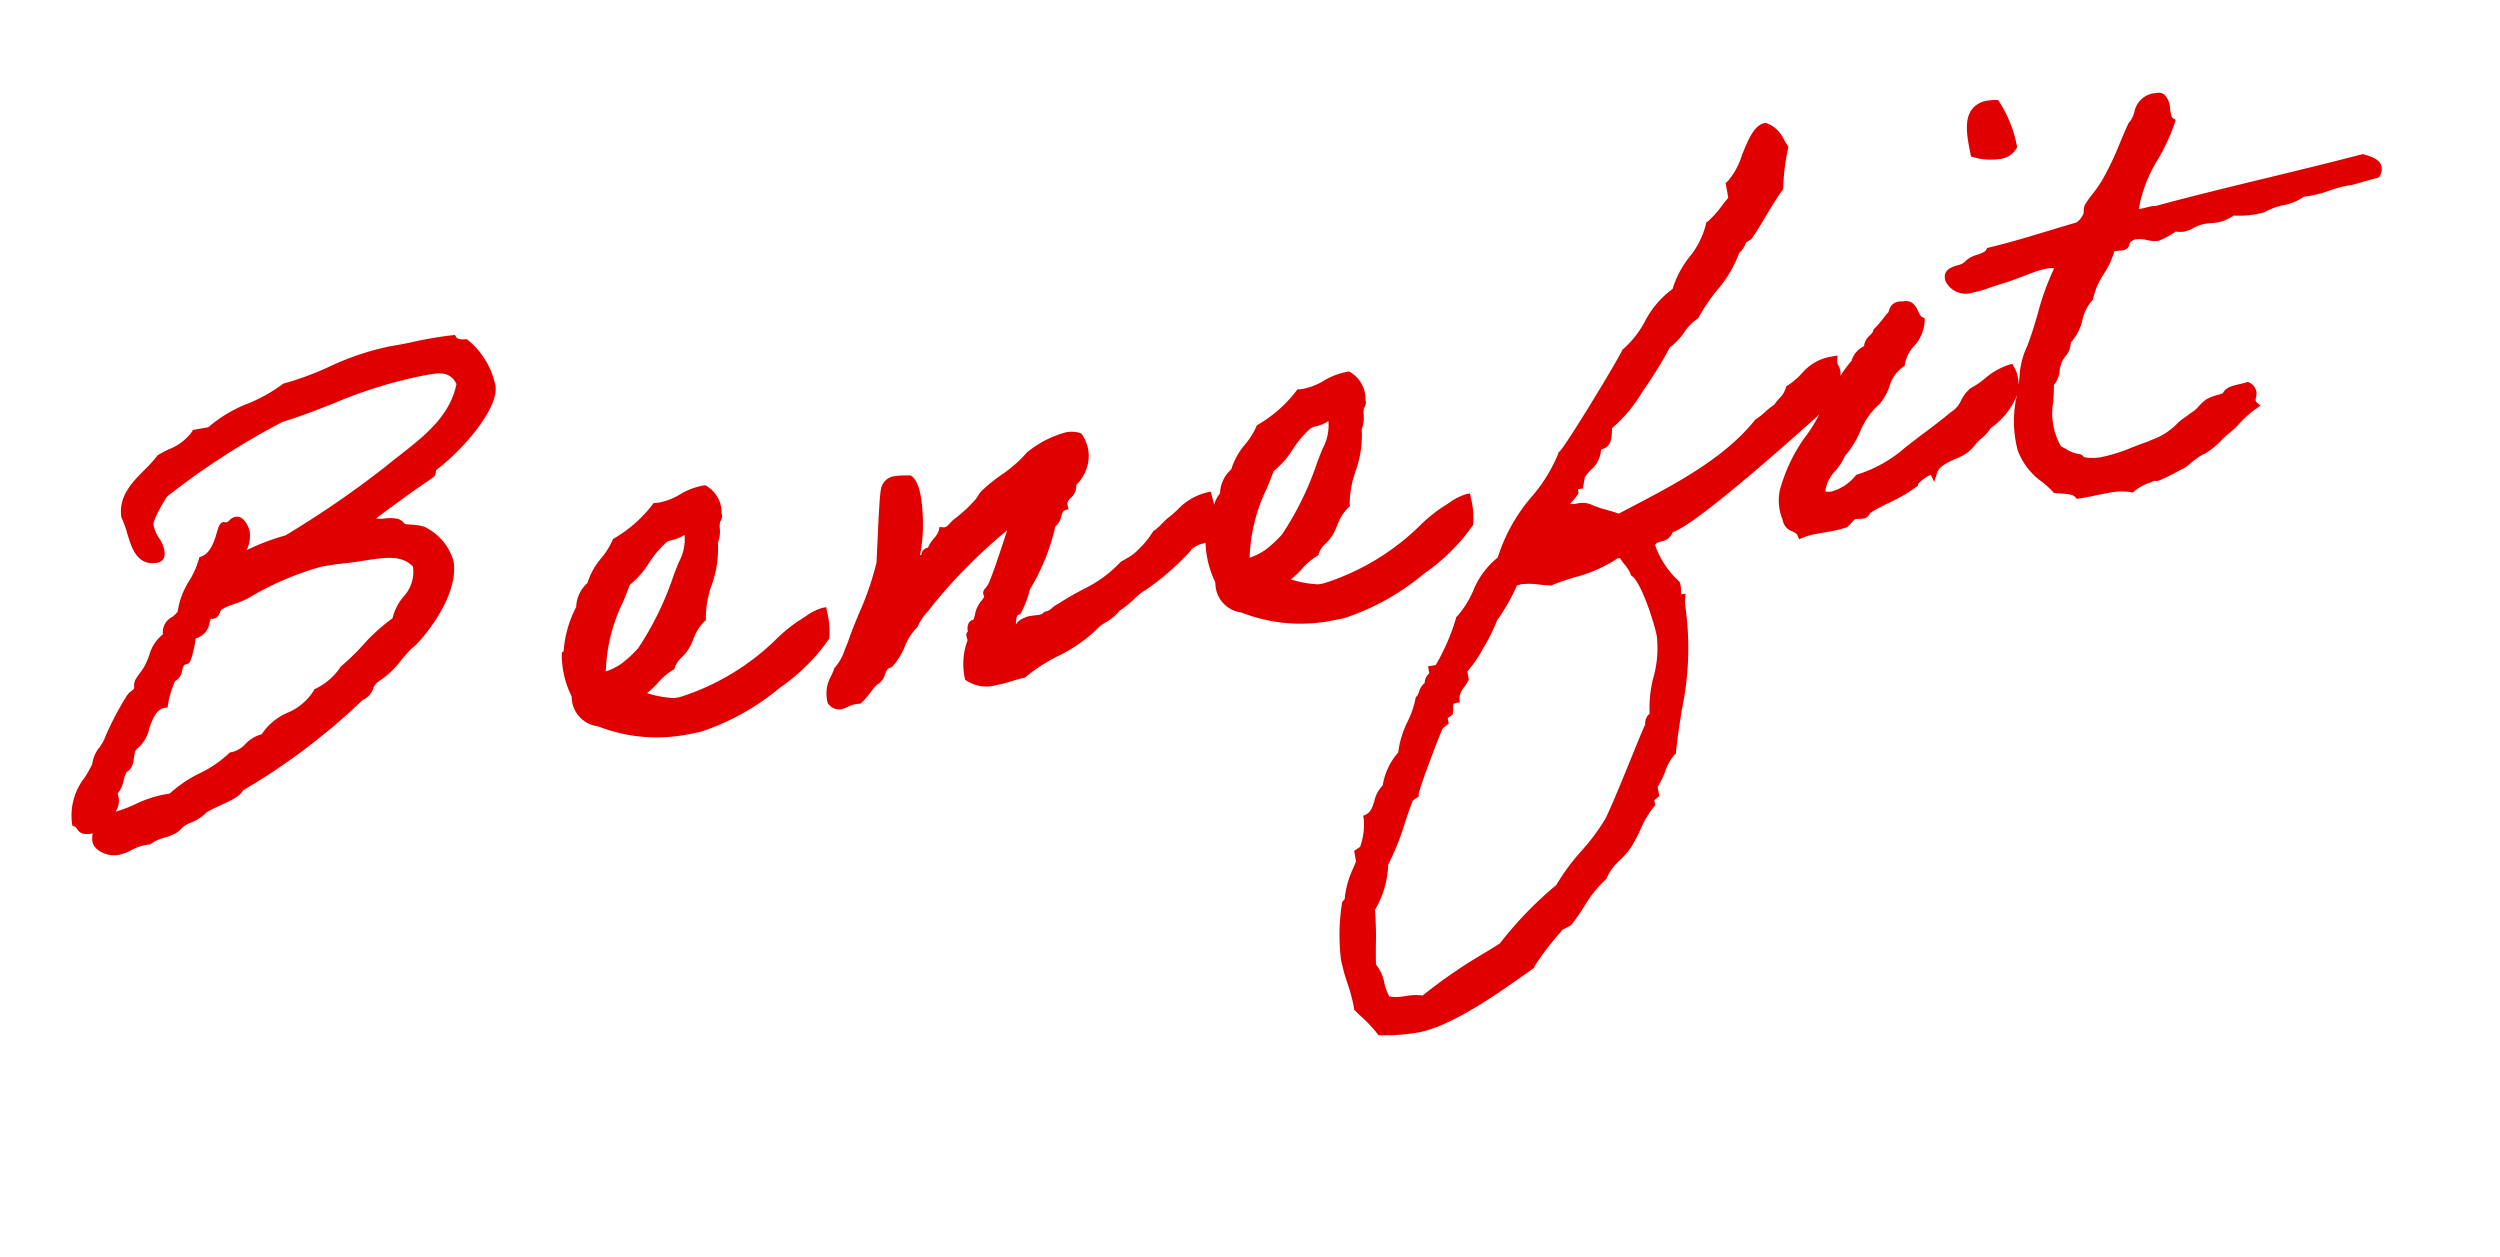 <svg xmlns="http://www.w3.org/2000/svg" width="160.176" height="80.514" viewBox="0 0 160.176 80.514">
  <g transform="translate(-304.426 -4378.139)">
    <path id="パス_41043" data-name="パス 41043" d="M3.52-.76a1.348,1.348,0,0,0,.68-.2,1.552,1.552,0,0,0-.44,1c0,.32.56.84,1.24.84C5.6.88,6.04.56,6.76.56h.32A11.966,11.966,0,0,1,8.8.16c.08,0,.48-.32.6-.36a4.8,4.8,0,0,0,1.52-.6c.96-.36,2.32-.52,2.48-.96a39.974,39.974,0,0,0,8.64-4.4c.64-.08.64-.76,1.16-.96a11.93,11.93,0,0,0,2.48-1.72c.56-.24,3.48-2.64,3.48-4.84a3.3,3.3,0,0,0-1.36-2.28,7.941,7.941,0,0,0-1.16-.36c-.08-.04-.24-.36-.36-.4-.64-.28-1.32,0-1.72-.56,1.4-.72,3.12-1.56,4.4-2.12.08-.04.12-.36.2-.4,2.08-1.04,4.6-3.24,4.6-4.48a4.831,4.831,0,0,0-1.16-3c-.36-.04-.64-.12-.76-.4-.6-.04-1.16-.04-1.68-.04-.6,0-1.16.04-1.68.04h-.76c-2.48,0-4.72,1-7,1.16-1.52.88-3.84.92-5.2,1.92h-.96c-.52.68-1.6.84-2.48,1.16-1.08,1-2.8,1.6-2.88,3.28.36,1.2,0,3.04,1.52,3.04.32,0,.32-.32.32-.52,0-.48-.4-.92-.4-1.64,0-.44.76-1.28,1.24-1.84a47.635,47.635,0,0,1,8.24-3.48c3.24-.4,5.88-1.36,9.48-1.36.88,0,1.92-.08,2.24,1.16-.92,2.48-3.44,3.44-5.56,4.64a63.578,63.578,0,0,1-7.12,3.24,14.491,14.491,0,0,0-3.44.76,2.615,2.615,0,0,0,.92-1.64c0-.16-.12-.84-.48-.84-.28,0-.32.24-.64.24a.435.435,0,0,1-.2-.04c-.24.04-.6,1.72-1.72,1.92-.52,1.16-1.56,1.76-1.92,3.08-.36.48-1.16.4-1.16,1.2v.12C9.68-11.84,9.48-11,9-10.4c-.24.32-.52.52-.76.8-.16.16-.08.36-.2.56-.12.16-.44.24-.56.4A18.779,18.779,0,0,0,5.72-6.36c-.36.64-1,.92-1.12,1.56C3.88-3.72,2.72-3.12,2.68-1.36,3.04-1.16,2.76-.76,3.52-.76ZM27.04-13.84c0,1.8-1.48,1.96-1.92,3.28-1.48.64-2.48,1.72-3.84,2.48a4.209,4.209,0,0,1-1.92,1.16c-.8,1.24-3.2,1.16-3.84,2.28-1.04,0-1.24.8-2.28.8C12.08-2.96,10.16-2.8,9-1.92H8.52c-1.4,0-2.24.56-3.68.56H4.6c.32-.32.8-.48.8-1.16a1.378,1.378,0,0,0-.04-.36c.52-.24.56-1,.96-1.36.6-.12.4-1.12.96-1.36.84-.32,1.04-2.28,2.28-2.28a6.37,6.37,0,0,1,.8-1.56c.6-.04.36-.96,1.08-.96a5.063,5.063,0,0,0,.64-1.52h.16c.76,0,.8-.8,1.16-1.16a.346.346,0,0,0,.24.12c.2,0,.28-.4.52-.48.44-.2,1.12-.2,1.76-.4A19.123,19.123,0,0,1,21-15.04c.4,0,.84,0,1.44.04C24.44-14.84,26.24-15.2,27.04-13.84ZM52.16-6.36a6.825,6.825,0,0,0-1.52.52A9.586,9.586,0,0,0,49.12-5a15.634,15.634,0,0,1-6.96,2.68h-.4a5.7,5.7,0,0,1-2.12-.92c.92-.32,1.4-1.04,2.32-1.36.24-.52.8-.68,1.16-1.12S43.88-7,44.44-7.28c.12-1.4,1.6-3.12,1.6-4.68.32-.36.24-1.04.4-1.32.08-.16.16-.08.16-.4a1.751,1.751,0,0,0-.56-1.72c-1.32-.04-1.88.68-3.28.56a8.71,8.71,0,0,1-2.88,1.76c-.56.92-1.64,1.4-2.08,2.48-.56.2-.76.8-.96,1.36-.48.2-1.12,2.12-1.24,2.52,0,.12-.16.2-.16.2A6.162,6.162,0,0,0,35.6-3.8c-.08.72.24,1.8,1.16,1.92A10.384,10.384,0,0,0,43.12-.4c3-.2,8.32-3.36,8.92-4.32A8.119,8.119,0,0,0,52.16-6.36Zm-7.84-6.72c.16,0,.16.24.2.36a3.6,3.6,0,0,1-.8,1.92C43-9.64,41.44-6.88,40.24-5.92a8.3,8.3,0,0,1-1.16.76,3.512,3.512,0,0,1-1.56.4c.04-2.04,1.84-4.32,2.56-5.64,1.08-.48,1.72-1.68,2.88-2.32C43.28-12.88,43.8-12.72,44.32-13.08Zm31.52,6.8c.04-.16.68-.4,1.04-.4.6-.04,1.04-.8.84-2.68A5.2,5.2,0,0,0,75.2-8.28c-.28.12-.84.6-1.16.72a5.755,5.755,0,0,1-1,.88,4.061,4.061,0,0,1-1.44.72C69.88-4.72,69.24-4.88,67.16-4c-.44.12-.44.32-.96.36-.32.28-.96,0-1.36.16-.44-.04-.84.92-1.16.4.4-.24.2-1.08.76-1.16a6.412,6.412,0,0,0,.8-1.36,12.688,12.688,0,0,0,2.32-3.76c.52-.12.4-.88.96-.96-.04-.76.84-.6.76-1.36a2.27,2.27,0,0,0,.96-2.88c-.96-.52-2.6.28-3.28.6a30.446,30.446,0,0,1-3.28,1.92c-.2.12-.4.44-.6.56a9.455,9.455,0,0,1-1.52.96c-.36.2-.52.52-.96.4-.2.48-.76.64-.96,1.16-.52-.16-.28.36-.64.36-.28-.08-.48.76-.6.2h.2c0-.2.28-.28,0-.4.48-.8,1.16-4.32.48-4.96-.96-.16-1.4-.24-1.68.44-.2.48-.92,3.84-1.08,4.52A49.278,49.278,0,0,1,53.6-4.04a5.475,5.475,0,0,1-1.16,1.52c-.32.6-.84.96-.76,1.92.52.72.76.08,1.76.2.44-.28.76-.68,1.16-.96.6-.12.52-.92,1.16-.96.84-.6,1.12-1.64,2-2.2a6.814,6.814,0,0,1,1.2-1.2c1.2-1.08,4.68-3.68,6.28-4.24-.48.88-1.72,3.24-2.12,3.8a1.9,1.9,0,0,1-.4.4c-.04.04.04.32,0,.36-.16.24-.44.4-.56.6a6.58,6.58,0,0,0-.4.76c-.08.16-.32.08-.36.2-.16.24,0,.4-.2.56-.08.04.04.32,0,.4A4.167,4.167,0,0,0,60.6-.6c.88.92,2.36.44,3.48.4,1.56-.96,3.4-1.08,4.88-2.12.72-.56,1.08-.4,1.76-1,1.08-.48,1.24-.8,1.92-1.04A16.554,16.554,0,0,0,75.84-6.28Zm18.2-.08a6.825,6.825,0,0,0-1.52.52A9.586,9.586,0,0,0,91-5a15.634,15.634,0,0,1-6.96,2.68h-.4a5.7,5.7,0,0,1-2.12-.92c.92-.32,1.4-1.04,2.32-1.36.24-.52.8-.68,1.16-1.12S85.76-7,86.32-7.28c.12-1.4,1.6-3.12,1.6-4.68.32-.36.24-1.04.4-1.32.08-.16.16-.08.16-.4a1.751,1.751,0,0,0-.56-1.72c-1.32-.04-1.88.68-3.28.56a8.71,8.71,0,0,1-2.88,1.76c-.56.92-1.64,1.4-2.08,2.48-.56.2-.76.8-.96,1.36-.48.2-1.12,2.12-1.24,2.52,0,.12-.16.2-.16.2a6.162,6.162,0,0,0,.16,2.72c-.08.72.24,1.8,1.16,1.92A10.384,10.384,0,0,0,85-.4c3-.2,8.32-3.36,8.92-4.32A8.119,8.119,0,0,0,94.04-6.36ZM86.2-13.08c.16,0,.16.24.2.36a3.6,3.6,0,0,1-.8,1.92c-.72,1.16-2.28,3.92-3.48,4.88a8.3,8.3,0,0,1-1.16.76,3.512,3.512,0,0,1-1.56.4c.04-2.04,1.84-4.32,2.56-5.64,1.08-.48,1.72-1.68,2.88-2.32C85.16-12.88,85.68-12.72,86.2-13.08Zm32.48,3.24a1.168,1.168,0,0,0,.08-.36c0-.28-.16-.44-.08-.76h-.2c-1.32,0-1.76.88-2.88,1.32-.2.48-.68.68-1,1.04-.52.2-.84.52-1.36.72-2.68,2.36-6.52,3.4-9.84,4.48-.56-.36-1.2-.56-1.76-.96-.4-.32-1.2,0-1.52-.4.16-.32.52-.48.76-.76v-.4h.4l.2-.56c.48-.56,1.36-.8,1.32-1.72.84.16.8-.6.96-1.16.6.04,4.12-3.68,4.6-4.44.84-.32,1.28-1.2,2.12-1.52.88-1.2,2.76-2.4,3.28-3.64a1.356,1.356,0,0,0,.56-.6l.4-.16c.88-.88,1.6-1.88,2.48-2.72a13.649,13.649,0,0,1,.76-2.48c-.28-.64-.32-1.16-.96-1.52-1,0-1.88,2.72-2.88,3.24v.96c-.12,0-1.24,1.16-1.72,1.36-.56,1.56-2.28,2.32-2.88,3.84-1.28.28-2.64,2.72-3.84,3.24a74.677,74.677,0,0,1-5.16,5.76c-.64,1.52-4.4,3.96-5,5.96-1.52.64-2,2.36-3.28,3.28a13.9,13.9,0,0,1-1.92,2.88h-.36v.36a.568.568,0,0,0-.4.6c-.44.04-.44.56-.76.76-.4,1.16-1.4,1.96-1.72,3.28A3.871,3.871,0,0,0,85.72,11c-.72.36-.68,1.48-1.52,1.72a4.688,4.688,0,0,1-.6,1.92l-.36.16v.6a7.025,7.025,0,0,0-1.16,2.32l-.2.16a12.8,12.8,0,0,0-.68,3.44c0,1.04.28,2.08.28,3.08v.2a12.938,12.938,0,0,1,1.16,1.72,11.813,11.813,0,0,0,2.36.24c2.24,0,5.8-1.76,7.84-2.72a24.055,24.055,0,0,1,2.28-2.12l.6-.2a19.7,19.7,0,0,1,2.68-2.48c.48-.8,1.32-1.08,1.92-1.72A21.1,21.1,0,0,1,102.24,15v-.36l.36-.2v-.56c.56-.52.96-1.6,1.56-1.96.92-3.24,2.2-5.6,2.2-9.04a2.027,2.027,0,0,1,.08-.52c-.16,0-.2-.16-.2-.28a3.881,3.881,0,0,0,.04-.68,6.123,6.123,0,0,1-1.16-2.72c.2-.64,1.24-.12,1.32-.84,1.08.2,9.44-5,10.88-5.92C117.48-8.36,118.8-9.68,118.68-9.84ZM99.6-2.64h.52l.04.12c0,.24-.16.28-.36.28a2.965,2.965,0,0,0-.84-.04C99-2.6,99.32-2.64,99.6-2.64ZM83.4,24.4c-.36-.72-.08-1.64-.56-2.28.16-1.2.48-2.4.56-3.64a5.662,5.662,0,0,0,1.36-2.72,38.76,38.76,0,0,0,2.32-3.84l.36-.16a40.584,40.584,0,0,1,2.32-4.04l.36-.2V7.16l.4-.2c.12-.36,0-.76.56-.76.04-.52.52-.8.8-1.16v-.6a11.844,11.844,0,0,0,2.48-2.88A12.523,12.523,0,0,0,96.08-.52l.4-.04a10.228,10.228,0,0,1,1.92.4c1.4-.32,3.12-.28,4.4-.96h.4c.12.48.48.84.56,1.36.6.6.96,3.44.96,4.24,0,1.8-1.28,3.32-1.32,4.96a.565.565,0,0,0-.4.56c-.2.2-2.92,4.68-3.64,5.6-1.08,1.32-2.72,2.24-3.84,3.64a23.479,23.479,0,0,0-4.24,3.08,40.618,40.618,0,0,0-5.56,2.48C85,24.48,84.12,24.76,83.4,24.4ZM126.44-4.16c.32-.36.96-.56,1.24-.96,1.8-.92,2.52-2.12,2.08-3.36-1,.08-1.8.8-2.64,1.04-.68.4-.68.96-1.48,1.28-1.04.6-2,1.04-3.04,1.6a9.4,9.4,0,0,1-3.64,1.32c-.52.44-1.72,1.12-2.52.6.16-1.2,1.24-1.48,1.72-2.32.88-.56,1.8-2.52,2.8-2.92.76-.56.96-1.76,1.96-2.12.32-1.08,1.52-1.28,1.72-2.48-.44-.28-.16-1.24-.96-1.16-.72-.2-.6.4-.96.56a9.251,9.251,0,0,1-.96.8c-.16.4-.72.4-.76.96-.4.16-.84.32-.96.76-1.32.96-2.72,3.4-3.96,4.44a10.587,10.587,0,0,0-2,2.88,3.023,3.023,0,0,0-.12,1.76c-.04.64.64.6.76,1.12.84-.2,1.88,0,2.88-.16.08-.04.48-.36.56-.4.4-.12.76.24.96-.2,1.04-.44,2.32-.64,3.28-1.16.04-.24,1.28-.84,1.36-.56C124.2-3.68,125.92-3.56,126.44-4.16Zm3.44-18.28c.64.32,2,.68,2.52,0a7.662,7.662,0,0,0-.6-2.88C129.84-25.68,129.84-24.08,129.88-22.44ZM144.52-4.72c-.56.08-1.28-.04-1.48.4a11.724,11.724,0,0,0-1.16.2c-.36.16-.6.44-.92.6-.04,0-1.08.52-1.12.56a5.3,5.3,0,0,1-2.2.88c-1.4.2-3.16.8-4.44.2-.04-.04,0-.16-.16-.2a3.85,3.85,0,0,1-1.16-.76c-.68-1.48-.04-2.72.2-4.24.48-.28.48-.92.76-1.32.24-.4.8-.64.76-1.16,1.04-.64.96-1.8,1.92-2.48.44-1.2,1.48-1.76,1.92-2.88.28-.12,1,.2.96-.2.68-.8,1.64.08,2.12,0a4.949,4.949,0,0,0,1.16-.4,1.367,1.367,0,0,0,1.12,0c1.32-.4,1.4.24,2.72-.36a5.544,5.544,0,0,0,1.92.16c1.08-.4,1.84-.08,2.68-.56,1.24.12,1.96-.24,3.08-.2-.04.04.8-.08,1.8-.16.48-.6-.2-.92-.68-1.16-4.44.36-9.16.56-13.6.96-.4-.12-1.28.2-1.36-.2.64-2.2,2.32-3.32,3.28-5.2-.44-.36.2-1.72-.6-1.72-1.32-.16-1.24,1.04-1.92,1.52-.72,1.04-1.32,2.12-2.12,3.08-.4.56-1.24,1.2-1.52,1.56-.12.16-.08.4-.2.56a1.369,1.369,0,0,1-.76.56c-1.92.2-3.76.48-5.76.6-.28.4-1.16.24-1.52.56-.36.36-1.44,0-1.36.76.4,1.32,2.04.72,3.28.6.88-.12,1.84-.32,2.28-.4.6-.08,1.28-.12,1.56.2-1.12,1.36-1.76,3.24-2.72,4.8-.56.52-.84,2.28-1.32,3.28a7.348,7.348,0,0,0-.4,3.04c.2,1.36,1.24,2.08,1.72,2.88.52.16,1.12.2,1.36.6,1.16.04,2.6-.16,3.44.2a3.343,3.343,0,0,1,1.16-.4c.84-.2.2.08.8-.08.36-.08,1.08-.32,1.32-.4.48-.12.52-.28.76-.36a3.8,3.8,0,0,1,.84-.36,10.894,10.894,0,0,0,1.72-1c.64-.32,1.08-.84,2.04-1.28C144.36-3.88,145.12-4.24,144.52-4.72Z" transform="matrix(0.985, -0.174, 0.174, 0.985, 306.893, 4432.671)" fill="#e10000"/>
    <path id="パス_41043_-_アウトライン" data-name="パス 41043 - アウトライン" d="M30.16-27.97c.51,0,1.088,0,1.7.041l.153.01.06.141c.052.122.164.206.558.25l.082.009.061.057A5.1,5.1,0,0,1,34.01-24.28c0,1.433-2.71,3.673-4.684,4.676-.009.025-.021.058-.029.083a.528.528,0,0,1-.225.345l-.012.005c-1.063.465-2.591,1.2-4.056,1.945a1.771,1.771,0,0,0,.542.1,2.6,2.6,0,0,1,.826.173.836.836,0,0,1,.333.325c.019.026.044.062.063.086.111.034.237.066.369.1a3.325,3.325,0,0,1,.786.264l.006,0a3.516,3.516,0,0,1,1.48,2.493c0,2.305-2.945,4.746-3.608,5.059a9.608,9.608,0,0,0-.8.628,5.67,5.67,0,0,1-1.71,1.107.889.889,0,0,0-.371.368,1.189,1.189,0,0,1-.785.6,40.881,40.881,0,0,1-8.558,4.367c-.222.329-.812.487-1.54.681-.342.091-.694.185-1,.3a2.82,2.82,0,0,1-1.1.475A2.008,2.008,0,0,0,9.5.03L9.482.036c-.039.017-.159.1-.232.149A1.291,1.291,0,0,1,8.86.4a3.981,3.981,0,0,1-.789.159A2.523,2.523,0,0,0,7.2.78L7.143.81H6.76a3.008,3.008,0,0,0-.893.161A3.005,3.005,0,0,1,5,1.13C4.212,1.13,3.51.52,3.51.04a1.4,1.4,0,0,1,.107-.554q-.049,0-.1,0c-.59,0-.741-.233-.846-.472-.039-.089-.057-.126-.116-.159l-.132-.073,0-.151A3.915,3.915,0,0,1,3.722-4.116,7.637,7.637,0,0,0,4.365-4.9,2.052,2.052,0,0,1,5-5.865a3.019,3.019,0,0,0,.5-.617l0-.008A19.346,19.346,0,0,1,7.286-8.8a1.094,1.094,0,0,1,.354-.262,1.015,1.015,0,0,0,.193-.122.529.529,0,0,0,.04-.161.714.714,0,0,1,.183-.426c.109-.126.224-.236.335-.342A3.545,3.545,0,0,0,8.8-10.55l0-.006a4.694,4.694,0,0,0,.364-.559,2.558,2.558,0,0,1,1.1-1.175,1.1,1.1,0,0,1,.765-.99,1.375,1.375,0,0,0,.417-.277,5.021,5.021,0,0,1,1.077-1.819,5.6,5.6,0,0,0,.841-1.246l.054-.121.13-.023c.641-.114,1.01-.859,1.255-1.352.171-.345.266-.535.468-.569l.08-.013.073.036a.2.2,0,0,0,.088.014.3.3,0,0,0,.2-.08.71.71,0,0,1,.441-.16c.6,0,.73.911.73,1.09a2.034,2.034,0,0,1-.411,1.137,14.438,14.438,0,0,1,2.621-.5,63.359,63.359,0,0,0,7.058-3.213c.341-.193.7-.384,1.046-.568,1.777-.945,3.614-1.922,4.372-3.866-.249-.831-.878-.9-1.67-.9H29.6a29.1,29.1,0,0,0-5.991.756c-1.1.221-2.231.449-3.434.6a47.2,47.2,0,0,0-8.134,3.432l-.1.114c-.368.426-1.052,1.219-1.052,1.529a2.371,2.371,0,0,0,.213.9,2.033,2.033,0,0,1,.187.743,1.183,1.183,0,0,1-.056.424.522.522,0,0,1-.514.346c-1.324,0-1.466-1.207-1.581-2.177a6.392,6.392,0,0,0-.179-1.041l-.012-.041,0-.043c.064-1.339,1.045-2.033,1.994-2.705a9.461,9.461,0,0,0,.966-.746l.037-.034.047-.017c.22-.08.452-.15.677-.218a3.318,3.318,0,0,0,1.69-.858l.075-.1h1A8.658,8.658,0,0,1,18.2-25.9a9.852,9.852,0,0,0,2.4-.837l.05-.029.058,0a18.939,18.939,0,0,0,3.009-.545,17.312,17.312,0,0,1,4.008-.615h.76c.246,0,.5-.009.771-.019C29.543-27.959,29.845-27.97,30.16-27.97Zm1.529.531c-.54-.031-1.042-.031-1.529-.031-.306,0-.6.011-.891.021s-.534.019-.789.019h-.76a16.929,16.929,0,0,0-3.893.6,19.983,19.983,0,0,1-3.032.553,10.483,10.483,0,0,1-2.47.859A7.882,7.882,0,0,0,15.668-24.4l-.066.049h-.924a3.92,3.92,0,0,1-1.861.935c-.212.064-.412.125-.6.193a10.426,10.426,0,0,1-.979.753c-.879.623-1.71,1.211-1.781,2.28a7.073,7.073,0,0,1,.184,1.083c.127,1.076.247,1.736,1.084,1.736a.1.1,0,0,0,.038,0,.684.684,0,0,0,.032-.265,1.659,1.659,0,0,0-.153-.561,2.856,2.856,0,0,1-.247-1.079c0-.459.509-1.085,1.173-1.855l.127-.147.029-.034.039-.022a47.629,47.629,0,0,1,8.283-3.5l.023-.008.024,0c1.193-.147,2.326-.375,3.421-.6a29.5,29.5,0,0,1,6.09-.766h.307c.683,0,1.827,0,2.175,1.349l.02.076-.027.074c-.806,2.171-2.752,3.207-4.635,4.208-.344.183-.7.372-1.037.563a64.014,64.014,0,0,1-7.15,3.255l-.034.013-.036,0a14.308,14.308,0,0,0-3.382.747l-.259-.413A2.518,2.518,0,0,0,16.39-17.8c0-.2-.137-.59-.23-.59-.053,0-.079.016-.152.068a.784.784,0,0,1-.488.172.805.805,0,0,1-.125-.008c-.04.07-.092.174-.136.263-.258.52-.681,1.372-1.484,1.592a6.465,6.465,0,0,1-.856,1.243,4.487,4.487,0,0,0-1,1.686l-.013.046-.029.038a1.647,1.647,0,0,1-.617.455c-.333.169-.493.265-.493.595v.3l-.171.057a1.918,1.918,0,0,0-1,1.02,5.167,5.167,0,0,1-.4.616,4.009,4.009,0,0,1-.461.5c-.109.1-.212.2-.307.313l-.013.014c-.028.028-.035.061-.049.155a.909.909,0,0,1-.113.357L8.24-8.89a1.07,1.07,0,0,1-.36.269.846.846,0,0,0-.2.131l-.01.013A19.01,19.01,0,0,0,5.935-6.233a3.475,3.475,0,0,1-.579.717,1.565,1.565,0,0,0-.51.762l-.009.05-.028.042a7.793,7.793,0,0,1-.714.879,3.51,3.51,0,0,0-1.159,2.3.826.826,0,0,1,.2.3c.053.122.076.173.388.173a1.087,1.087,0,0,0,.526-.15l.377-.377A2.959,2.959,0,0,1,4.7-1.77a.854.854,0,0,0,.453-.75,1.14,1.14,0,0,0-.033-.3l-.05-.2.188-.087a1.174,1.174,0,0,0,.454-.623,2.03,2.03,0,0,1,.443-.7L6.2-4.472l.067-.013c.151-.03.215-.183.317-.5a1.207,1.207,0,0,1,.594-.845l.009,0c.27-.1.488-.49.719-.9.325-.577.724-1.286,1.469-1.385a6.813,6.813,0,0,1,.773-1.461l.068-.1.123-.008c.118-.008.16-.069.266-.309a.9.9,0,0,1,.7-.644,5.958,5.958,0,0,0,.517-1.305l.025-.222h.384c.343,0,.465-.208.651-.575a1.951,1.951,0,0,1,.332-.512l.177-.177.177.177a.292.292,0,0,0,.039.033c.021-.026.047-.065.067-.094a.843.843,0,0,1,.384-.355,3.86,3.86,0,0,1,.925-.225,6.191,6.191,0,0,0,.853-.181A19.345,19.345,0,0,1,21-15.29c.4,0,.848,0,1.457.041.453.036.893.045,1.319.054,1.5.032,2.792.059,3.48,1.228l.035.059v.068a2.815,2.815,0,0,1-1.1,2.219,2.835,2.835,0,0,0-.838,1.14l-.035.106-.1.044A10.908,10.908,0,0,0,23.03-8.962a15.376,15.376,0,0,1-1.594,1.081,4.434,4.434,0,0,1-1.919,1.174,4.127,4.127,0,0,1-2.094,1.222,3.085,3.085,0,0,0-1.686.969l-.072.126H15.52a1.679,1.679,0,0,0-1,.36,2.2,2.2,0,0,1-1.191.438,8.044,8.044,0,0,1-2.125.948,7.36,7.36,0,0,0-2.049.922l-.067.051H8.52a6.872,6.872,0,0,0-1.753.27,7.545,7.545,0,0,1-1.927.29H4.131l.273.3c-.03.042-.06.082-.091.123a1.1,1.1,0,0,0-.3.732A1.066,1.066,0,0,0,5,.63,2.542,2.542,0,0,0,5.728.491,3.506,3.506,0,0,1,6.76.31h.26A3.1,3.1,0,0,1,8.006.067a3.444,3.444,0,0,0,.71-.143L8.757-.09c.05-.028.15-.1.213-.139a1.881,1.881,0,0,1,.34-.2A2.493,2.493,0,0,1,9.832-.59a2.406,2.406,0,0,0,.954-.421l.022-.014.024-.009c.336-.126.711-.226,1.073-.323.448-.12,1.2-.32,1.26-.489l.041-.114L13.321-2A40.232,40.232,0,0,0,21.9-6.369l.049-.032.058-.007c.232-.029.335-.162.5-.4a1.312,1.312,0,0,1,.6-.55l.005,0a5.2,5.2,0,0,0,1.561-1.02,9.939,9.939,0,0,1,.865-.673l.019-.013.021-.009c.522-.224,3.328-2.574,3.328-4.61a3.08,3.08,0,0,0-1.237-2.065,3.1,3.1,0,0,0-.657-.212c-.155-.039-.315-.079-.455-.126l-.017-.006-.016-.008a.7.7,0,0,1-.229-.24,1.4,1.4,0,0,0-.122-.156,2.129,2.129,0,0,0-.676-.135,1.389,1.389,0,0,1-1.145-.508l-.168-.235.257-.132c1.566-.805,3.185-1.586,4.35-2.1.009-.024.019-.055.027-.078a.528.528,0,0,1,.225-.345c2.008-1,4.462-3.166,4.462-4.256a4.689,4.689,0,0,0-1.024-2.762A1.1,1.1,0,0,1,31.689-27.439Zm-4.9,13.668c-.558-.872-1.65-.9-3.024-.924-.433-.009-.881-.019-1.345-.056-.588-.039-1.03-.039-1.42-.039A19.093,19.093,0,0,0,16-13.6a6.67,6.67,0,0,1-.925.2,3.485,3.485,0,0,0-.809.192l-.024.01c-.038.013-.1.106-.143.167a.576.576,0,0,1-.456.325.5.5,0,0,1-.182-.034c-.041.069-.081.146-.121.226a1.219,1.219,0,0,1-1.056.847,6.641,6.641,0,0,1-.277.745c-.3.7-.405.776-.564.776-.2,0-.255.086-.373.354a.866.866,0,0,1-.559.586A5.954,5.954,0,0,0,9.8-7.8L9.74-7.63H9.56c-.571,0-.884.555-1.215,1.143a2.266,2.266,0,0,1-.97,1.119c-.151.067-.218.248-.311.537-.1.313-.224.7-.617.817a1.934,1.934,0,0,0-.284.493,1.859,1.859,0,0,1-.526.766,1.778,1.778,0,0,1,.013.235,1.2,1.2,0,0,1-.352.89,8.463,8.463,0,0,0,1.349-.256A7.375,7.375,0,0,1,8.52-2.17h.4a8.057,8.057,0,0,1,2.122-.947,7.36,7.36,0,0,0,2.049-.922l.067-.051h.084a1.679,1.679,0,0,0,1-.36,2.224,2.224,0,0,1,1.136-.435,3.766,3.766,0,0,1,1.876-1.071,3.612,3.612,0,0,0,1.893-1.1l.05-.077.088-.026A3.96,3.96,0,0,0,21.1-8.25l.027-.029.035-.019a14.719,14.719,0,0,0,1.574-1.065,11.839,11.839,0,0,1,2.189-1.382,3.411,3.411,0,0,1,.927-1.235A2.324,2.324,0,0,0,26.789-13.771ZM117-26.69h.065l.057.032a1.975,1.975,0,0,1,.907,1.231c.048.131.1.267.159.407l.044.1-.046.1a13.535,13.535,0,0,0-.745,2.435l-.017.072-.053.051c-.458.437-.865.911-1.3,1.413-.373.434-.76.884-1.179,1.3l-.036.036-.363.145a1.607,1.607,0,0,1-.543.579,7.963,7.963,0,0,1-1.857,2.145,11.53,11.53,0,0,0-1.416,1.465l-.044.06-.069.026a3.113,3.113,0,0,0-.978.709,3.72,3.72,0,0,1-1.066.781A26.162,26.162,0,0,1,106.3-11.12a9.187,9.187,0,0,1-2.334,1.972c-.012.052-.023.106-.034.161-.091.441-.215,1.043-.893,1.058a1.848,1.848,0,0,1-.88,1.187,3.408,3.408,0,0,0-.457.391l-.243.681h-.326v.242l-.06.07a2.592,2.592,0,0,1-.361.331,2.7,2.7,0,0,0-.236.2,1.921,1.921,0,0,0,.437.045,1.457,1.457,0,0,1,.88.218,6.156,6.156,0,0,0,.921.509c.239.115.486.234.722.377.327-.106.662-.213.988-.316,2.955-.941,6.3-2.008,8.654-4.077l.034-.03.042-.016a3.729,3.729,0,0,0,.638-.339,4.392,4.392,0,0,1,.666-.359,3.642,3.642,0,0,1,.381-.335,1.59,1.59,0,0,0,.534-.59l.041-.1.1-.039a4.746,4.746,0,0,0,1.015-.591,3.134,3.134,0,0,1,1.956-.746H119l-.078.311a.572.572,0,0,0,.026.332,1.288,1.288,0,0,1,.061.367,1.37,1.37,0,0,1-.047.3,6.661,6.661,0,0,1,.864-.816,1.484,1.484,0,0,1,.949-.787,1.046,1.046,0,0,1,.493-.619c.136-.1.222-.159.26-.254l.029-.072.065-.043a6.092,6.092,0,0,0,.7-.574c.076-.068.152-.137.231-.206l.028-.025.035-.015c.054-.024.092-.086.15-.185a.715.715,0,0,1,.655-.437,1.154,1.154,0,0,1,.28.038l.068,0c.592,0,.725.48.813.8.049.178.1.346.19.407l.14.089-.027.163a2.531,2.531,0,0,1-.963,1.493,2.279,2.279,0,0,0-.764,1.017l-.036.121L123-9.765a2.3,2.3,0,0,0-1.071,1.083,3.5,3.5,0,0,1-.825,1l-.026.019-.03.012a4.747,4.747,0,0,0-1.485,1.512,6.3,6.3,0,0,1-1.221,1.352,3.645,3.645,0,0,1-.758.819,2.281,2.281,0,0,0-.869,1.189,1.039,1.039,0,0,0,.4.073,3.011,3.011,0,0,0,1.684-.728l.061-.052.08-.007a8.473,8.473,0,0,0,3.288-1.158l.258-.135c.415-.223.824-.431,1.22-.632.613-.311,1.191-.605,1.81-.962l.016-.009.017-.007a1.638,1.638,0,0,0,.738-.6,2.449,2.449,0,0,1,.708-.659l.027-.016.031-.009a5.294,5.294,0,0,0,.962-.43,4.472,4.472,0,0,1,1.727-.618l.191-.015.064.181a2.27,2.27,0,0,1,.093,1.232c.047-.147.093-.3.138-.444a5.17,5.17,0,0,1,.856-1.943c.365-.6.691-1.255,1.006-1.892a16.566,16.566,0,0,1,1.547-2.693,1.488,1.488,0,0,0-.485-.064,5.146,5.146,0,0,0-.672.053l-.381.072c-.488.094-1.224.236-1.9.328h-.01c-.233.023-.48.063-.741.1a8.008,8.008,0,0,1-1.238.136,1.428,1.428,0,0,1-1.564-1.017l-.007-.023,0-.024c-.075-.708.56-.786.939-.832a1.037,1.037,0,0,0,.493-.131l.011-.01a1.646,1.646,0,0,1,.847-.3c.267-.044.544-.089.634-.218l.069-.1.121-.007c1.326-.08,2.606-.233,3.843-.381.621-.074,1.262-.151,1.9-.218.242-.032.5-.352.59-.464a.543.543,0,0,0,.053-.177.9.9,0,0,1,.145-.381,6.03,6.03,0,0,1,.608-.611,7.2,7.2,0,0,0,.909-.944l.011-.015a19.507,19.507,0,0,0,1.387-1.973c.23-.358.469-.728.719-1.09l.025-.036.036-.026a1.761,1.761,0,0,0,.454-.6,1.5,1.5,0,0,1,1.382-.982,2.149,2.149,0,0,1,.245.015.629.629,0,0,1,.459.182,1.3,1.3,0,0,1,.206.967c-.007.233-.016.551.077.628l.156.128-.092.18a12.39,12.39,0,0,1-1.454,2.1,8.876,8.876,0,0,0-1.772,2.931.777.777,0,0,0,.152.012c.1,0,.2-.009.318-.018s.244-.02.361-.02a1.229,1.229,0,0,1,.273.026c2.435-.219,4.989-.38,7.459-.536,2.019-.127,4.107-.259,6.1-.421l.07-.006.1.047c.375.187.842.42.934.839a.8.8,0,0,1-.2.684l-.068.084-.108.009c-.459.037-.89.083-1.206.116-.334.036-.5.053-.583.053a.366.366,0,0,1-.086-.01,6.92,6.92,0,0,0-1.266.108,8.094,8.094,0,0,1-1.253.118c-.152,0-.3-.006-.453-.019a3.173,3.173,0,0,1-1.37.309,4.258,4.258,0,0,0-1.277.229l-.036.013-.038,0a6.038,6.038,0,0,1-1.918-.143,2.668,2.668,0,0,1-1.082.256,3.729,3.729,0,0,1-.4-.027,3.566,3.566,0,0,0-.39-.026,2.676,2.676,0,0,0-.788.131,2.334,2.334,0,0,1-.633.131,1.967,1.967,0,0,1-.541-.1,4.876,4.876,0,0,1-1.134.381.664.664,0,0,1-.111.009,1.919,1.919,0,0,1-.628-.162,2.186,2.186,0,0,0-.718-.182.624.624,0,0,0-.461.19.4.4,0,0,1-.1.21.548.548,0,0,1-.412.147,2.7,2.7,0,0,1-.279-.02,2.3,2.3,0,0,0-.24-.018,5.376,5.376,0,0,1-.915,1.312,4.619,4.619,0,0,0-.949,1.433l-.027.073-.063.045a2.74,2.74,0,0,0-.825,1.112,3.15,3.15,0,0,1-.991,1.3,1.354,1.354,0,0,1-.5.82,1.809,1.809,0,0,0-.293.333l-.01.015a1.994,1.994,0,0,0-.206.461,1.7,1.7,0,0,1-.529.864c-.06.354-.14.691-.217,1.017A4.292,4.292,0,0,0,132.081-3c.107.08.2.158.3.234a2.038,2.038,0,0,0,.725.446.4.4,0,0,1,.3.257,2.958,2.958,0,0,0,1.135.195,10.977,10.977,0,0,0,2.046-.274c.352-.069.685-.135,1.008-.182.092-.024.19-.048.294-.073a4.245,4.245,0,0,0,1.786-.745,3.589,3.589,0,0,1,.618-.335c.35-.175.5-.245.575-.273a2.567,2.567,0,0,0,.357-.242,2.8,2.8,0,0,1,.558-.355l.014-.006a3.277,3.277,0,0,1,.741-.141c.125-.014.244-.028.346-.046.244-.35.733-.373,1.168-.393.149-.007.3-.014.437-.033l.107-.015.084.068a.773.773,0,0,1,.248,1c-.067.189-.076.241-.01.321l.205.251-.294.135a6.59,6.59,0,0,0-1.226.754,5.589,5.589,0,0,1-.806.522,5.015,5.015,0,0,0-.493.315,5.126,5.126,0,0,1-1.264.7L141-.91h-.026a4.416,4.416,0,0,0-.714.318l-.028.019-.032.011a.632.632,0,0,0-.165.092,1.678,1.678,0,0,1-.6.271c-.248.083-.961.32-1.331.4a1.267,1.267,0,0,1-.317.059.316.316,0,0,1-.165-.043c-.05.006-.144.023-.32.065l-.009,0a3.1,3.1,0,0,0-1.08.369L136.1.72l-.118-.05a4.175,4.175,0,0,0-1.5-.2c-.241,0-.495.007-.74.013S133.24.5,133,.5c-.133,0-.252,0-.364-.006l-.136,0-.07-.117c-.129-.215-.468-.3-.827-.386-.129-.031-.262-.064-.392-.1l-.092-.028-.049-.082a5.843,5.843,0,0,0-.548-.716A4.406,4.406,0,0,1,129.313-3.2a7.31,7.31,0,0,1,.386-3.067l.026-.1.01-.021c.057-.119.111-.25.164-.39q-.056.116-.126.229a4.772,4.772,0,0,1-1.927,1.625,2.556,2.556,0,0,1-.7.548,2.381,2.381,0,0,0-.52.382,2.6,2.6,0,0,1-1.308.6c-.562.15-1.143.3-1.337.674l-.29.554-.139-.487a2.362,2.362,0,0,0-.911.451l-.015.088-.107.058a9.961,9.961,0,0,1-1.9.7c-.446.131-.905.267-1.318.434a.549.549,0,0,1-.5.279,1.458,1.458,0,0,1-.246-.027.848.848,0,0,0-.3-.016c-.045.03-.153.111-.227.167a2.792,2.792,0,0,1-.318.224l-.034.017-.038.006a7.047,7.047,0,0,1-1.112.071l-.356,0-.338,0a4.667,4.667,0,0,0-1.056.09l-.245.058L114.476-.3c-.031-.135-.124-.208-.285-.326a.93.93,0,0,1-.483-.829,3.262,3.262,0,0,1,.143-1.883l0-.005a10.7,10.7,0,0,1,2.07-2.969A10.023,10.023,0,0,0,117.189-7.7c-.9.566-3.039,1.9-5.183,3.138-3.963,2.3-5.014,2.609-5.372,2.651a.891.891,0,0,1-.809.453c-.274.037-.391.068-.445.161a5.677,5.677,0,0,0,1.091,2.535l.044.052.011.068a1.491,1.491,0,0,1-.013.479,1.691,1.691,0,0,0-.024.242.27.27,0,0,0,0,.03h.269l-.078.311a1.81,1.81,0,0,0-.073.459,19.026,19.026,0,0,1-1.374,6.51c-.282.825-.574,1.678-.836,2.6l-.027.1-.085.051a3.186,3.186,0,0,0-.8.979,5.615,5.615,0,0,1-.637.872v.6l-.36.2v.333l-.094.075a6.119,6.119,0,0,0-1.113,1.3,9.129,9.129,0,0,1-.781,1,5.359,5.359,0,0,1-.847.693,3.379,3.379,0,0,0-1.04.984l-.033.054-.054.032a7.669,7.669,0,0,0-1.657,1.468,13.343,13.343,0,0,1-.986.986l-.038.033-.6.2-.15.13a18.8,18.8,0,0,0-2.024,1.862l-.029.087-.1.046-.425.2C90.381,25.28,87.147,26.81,85,26.81a11.984,11.984,0,0,1-2.409-.245l-.12-.024-.055-.109a8.431,8.431,0,0,0-.832-1.268c-.1-.136-.206-.277-.308-.419l-.047-.065V24.4a11.063,11.063,0,0,0-.136-1.476,11.943,11.943,0,0,1-.144-1.6,13.173,13.173,0,0,1,.692-3.516l.023-.072.193-.154a5.8,5.8,0,0,1,.9-1.88c.076-.118.154-.239.235-.369v-.691l.423-.188.01-.022a4.19,4.19,0,0,0,.526-1.707v-.189l.181-.052c.347-.1.507-.409.692-.767a2.059,2.059,0,0,1,.7-.887,4.151,4.151,0,0,1,1.341-1.9A6.125,6.125,0,0,1,87.8,7.088a6.024,6.024,0,0,0,.759-1.369l.029-.084.075-.047a.747.747,0,0,0,.2-.266.993.993,0,0,1,.445-.475.822.822,0,0,1,.4-.564V3.83h.5A13.567,13.567,0,0,0,92.01,1.1l.027-.064L92.094,1a6.22,6.22,0,0,0,1.3-1.43,5.236,5.236,0,0,1,1.922-1.831A11.073,11.073,0,0,1,98.2-5.772a9.923,9.923,0,0,0,2.09-2.365l.031-.074.068-.042c.461-.284,4.55-4.948,5.088-5.693l.04-.056.063-.027a6.262,6.262,0,0,0,1.637-1.466,5.893,5.893,0,0,1,2.119-1.755,6.247,6.247,0,0,1,1.426-1.836,5.3,5.3,0,0,0,1.4-1.879l.037-.1.1-.042a6.656,6.656,0,0,0,1.118-.884c.215-.193.351-.313.448-.387v-.971l.135-.07a4.636,4.636,0,0,0,1.205-1.505C115.777-25.834,116.312-26.69,117-26.69Zm.688,1.768c-.047-.116-.088-.225-.127-.333a1.563,1.563,0,0,0-.62-.93c-.4.072-.88.841-1.307,1.523a5.545,5.545,0,0,1-1.264,1.6v1.069h-.189c-.084.062-.271.23-.425.368a7.537,7.537,0,0,1-1.157.923,5.972,5.972,0,0,1-1.483,1.966,5.489,5.489,0,0,0-1.363,1.784l-.049.124-.13.028a5.136,5.136,0,0,0-1.986,1.637,6.764,6.764,0,0,1-1.746,1.559c-.582.76-4.345,5.107-5.12,5.721A10.645,10.645,0,0,1,98.545-5.41c-1.158,1.1-2.471,2.353-2.785,3.4l-.034.113-.109.046A4.611,4.611,0,0,0,93.8-.135a6.9,6.9,0,0,1-1.355,1.5,14.363,14.363,0,0,1-1.935,2.884l-.075.085H90.21v.29l-.171.057A.32.32,0,0,0,89.807,5l.037.261-.262.024c-.117.011-.167.081-.279.279a1.285,1.285,0,0,1-.295.389,6.786,6.786,0,0,1-.789,1.41,5.533,5.533,0,0,0-.9,1.772l-.023.1-.084.054a3.692,3.692,0,0,0-1.263,1.8l-.035.09-.086.043a1.505,1.505,0,0,0-.564.718,1.863,1.863,0,0,1-.824.955,5.057,5.057,0,0,1-.567,1.743l-.089.191-.3.132v.509l-.037.06c-.1.157-.189.3-.277.437a5.262,5.262,0,0,0-.852,1.81l-.02.083-.208.166a12.807,12.807,0,0,0-.645,3.292,11.565,11.565,0,0,0,.14,1.536,11.6,11.6,0,0,1,.14,1.544v.119c.084.116.171.233.255.346a9.581,9.581,0,0,1,.821,1.232A11.427,11.427,0,0,0,85,26.31c2.035,0,5.208-1.5,7.308-2.495l.356-.168a17.655,17.655,0,0,1,2.106-1.954l.186-.161.038-.033.6-.2c.321-.284.621-.605.912-.917a8.361,8.361,0,0,1,1.714-1.525,3.923,3.923,0,0,1,1.147-1.081,4.9,4.9,0,0,0,.772-.628,8.623,8.623,0,0,0,.738-.945,7.012,7.012,0,0,1,1.115-1.321v-.39l.36-.2v-.522l.08-.074a4.6,4.6,0,0,0,.636-.853,3.868,3.868,0,0,1,.879-1.082c.258-.9.543-1.73.818-2.534A18.63,18.63,0,0,0,106.11,2.88a1.874,1.874,0,0,1,.04-.378.559.559,0,0,1-.16-.422,2.133,2.133,0,0,1,.029-.313,1.334,1.334,0,0,0,.021-.264,6.325,6.325,0,0,1-1.165-2.771l-.013-.064.019-.062c.144-.46.568-.517.878-.559.354-.048.415-.08.432-.234l.03-.267.264.049h.023c1.11,0,8.13-4.262,10.631-5.857.085-.123.25-.311.509-.6a10.659,10.659,0,0,0,.76-.92l-.022-.029.069-.138a1.014,1.014,0,0,0,.054-.248.847.847,0,0,0-.043-.232,1.425,1.425,0,0,1-.056-.277,2.692,2.692,0,0,0-1.6.654,5.4,5.4,0,0,1-1.027.61,2.184,2.184,0,0,1-.638.691,2.874,2.874,0,0,0-.36.321l-.04.045-.057.022a3.729,3.729,0,0,0-.638.339,4.338,4.338,0,0,1-.679.364c-2.426,2.119-5.811,3.2-8.8,4.15-.362.115-.736.235-1.1.351l-.113.037-.1-.064a7.128,7.128,0,0,0-.771-.41,6.6,6.6,0,0,1-1-.556l-.011-.008a1.107,1.107,0,0,0-.59-.114,1.191,1.191,0,0,1-.969-.325l-.1-.125.072-.143a1.676,1.676,0,0,1,.5-.545,2.952,2.952,0,0,0,.234-.2V-6.17h.474l.156-.438.03-.035a3.541,3.541,0,0,1,.563-.5c.445-.339.717-.571.7-1.05l-.014-.316.31.059a.888.888,0,0,0,.164.017c.255,0,.324-.149.43-.66.023-.112.047-.229.079-.341l.055-.194.192.013a9.3,9.3,0,0,0,2.223-1.908,23.784,23.784,0,0,0,2.159-2.415l.045-.07.078-.03a3.113,3.113,0,0,0,.978-.709,3.7,3.7,0,0,1,1.073-.783A12.46,12.46,0,0,1,111.758-17a7.27,7.27,0,0,0,1.771-2.052l.036-.085.083-.041a1.1,1.1,0,0,0,.448-.488l.043-.085.44-.176c.393-.4.761-.825,1.118-1.24.4-.47.822-.956,1.277-1.4A14.077,14.077,0,0,1,117.688-24.922Zm24.655,2.711a1.671,1.671,0,0,1-.121-.865c.006-.22.015-.521-.065-.6a.165.165,0,0,0-.116-.031l-.03,0a1.666,1.666,0,0,0-.2-.013c-.509,0-.683.263-.946.729a2.246,2.246,0,0,1-.563.733c-.237.344-.465.7-.686,1.041a20.25,20.25,0,0,1-1.418,2.015,7.6,7.6,0,0,1-.97,1.013,6,6,0,0,0-.55.548.539.539,0,0,0-.052.176.9.9,0,0,1-.145.381l0,.006a1.567,1.567,0,0,1-.924.652h-.005c-.638.066-1.279.143-1.9.217-1.212.145-2.465.3-3.767.377a1.6,1.6,0,0,1-.878.325,1.4,1.4,0,0,0-.592.175,1.316,1.316,0,0,1-.778.267c-.479.059-.518.109-.505.26.144.448.469.64,1.079.64a7.657,7.657,0,0,0,1.158-.13c.256-.041.52-.084.768-.108.665-.091,1.391-.231,1.872-.323l.392-.074.012,0a5.641,5.641,0,0,1,.744-.059,1.313,1.313,0,0,1,1.037.342l.14.16-.135.164a14.69,14.69,0,0,0-1.656,2.813c-.325.657-.661,1.335-1.044,1.959l-.018.029-.025.023a4.948,4.948,0,0,0-.745,1.749,11.41,11.41,0,0,1-.509,1.435l-.014.053a6.951,6.951,0,0,0-.374,2.861A3.948,3.948,0,0,0,130.9-1.27a7.032,7.032,0,0,1,.542.7c.09.025.184.048.276.07a1.881,1.881,0,0,1,1.053.5L133,0c.238,0,.489-.006.732-.013s.5-.013.753-.013a4.9,4.9,0,0,1,1.58.194A3.7,3.7,0,0,1,137.186-.2a2.151,2.151,0,0,1,.476-.081.361.361,0,0,1,.172.038c.03-.006.075-.017.141-.035l.01,0c.347-.077,1.061-.315,1.3-.393l.018-.005a1.2,1.2,0,0,0,.453-.2,1.138,1.138,0,0,1,.261-.144,4.106,4.106,0,0,1,.89-.377,4.8,4.8,0,0,0,1.112-.63,5.174,5.174,0,0,1,.552-.35,5.142,5.142,0,0,0,.735-.478,7.62,7.62,0,0,1,1.083-.694.916.916,0,0,1,.067-.532c.064-.179.092-.259-.015-.371-.122.012-.246.018-.368.023-.434.02-.724.046-.8.218l-.05.11-.117.029a4.153,4.153,0,0,1-.51.079,3.044,3.044,0,0,0-.616.11,2.364,2.364,0,0,0-.452.293,2.857,2.857,0,0,1-.451.3l-.053.026H141c-.177.077-.893.436-1.011.507a4.709,4.709,0,0,1-1.992.85c-.106.026-.206.05-.3.075l-.029.006c-.315.045-.646.11-1,.179a11.34,11.34,0,0,1-2.143.283,3.339,3.339,0,0,1-1.441-.283l-.04-.019-.031-.031a.322.322,0,0,1-.081-.145,2.528,2.528,0,0,1-.878-.531c-.1-.085-.212-.172-.331-.259l-.053-.038-.027-.059a4.68,4.68,0,0,1-.047-3.294c.083-.351.168-.714.227-1.09l.019-.117.1-.06a1.144,1.144,0,0,0,.413-.668,2.415,2.415,0,0,1,.263-.572A2.229,2.229,0,0,1,133-8.962c.229-.222.368-.369.352-.578l-.012-.152.13-.08a2.583,2.583,0,0,0,.924-1.176,3.266,3.266,0,0,1,.92-1.249,5.222,5.222,0,0,1,1.012-1.515,4.58,4.58,0,0,0,.883-1.3l.038-.1.1-.041a.7.7,0,0,1,.283-.049,2.758,2.758,0,0,1,.287.02,2.252,2.252,0,0,0,.233.017l0-.04.069-.081a1.137,1.137,0,0,1,.9-.427,2.589,2.589,0,0,1,.892.213,1.707,1.707,0,0,0,.454.13l.026,0a4.708,4.708,0,0,0,1.1-.382l.083-.037.087.025a2.08,2.08,0,0,0,.491.11,2.08,2.08,0,0,0,.491-.11,3.148,3.148,0,0,1,.929-.151,4.018,4.018,0,0,1,.443.029,3.29,3.29,0,0,0,.35.024,2.226,2.226,0,0,0,.963-.25l.089-.041.093.031a4.327,4.327,0,0,0,1.318.162c.15,0,.309,0,.473-.012a4.789,4.789,0,0,1,1.38-.246A2.647,2.647,0,0,0,150-16.5l.069-.039.079.008c.163.016.321.023.482.023a7.586,7.586,0,0,0,1.179-.112,7.274,7.274,0,0,1,1.4-.112l.1,0c.1-.008.268-.026.454-.046.291-.031.681-.072,1.1-.108a.256.256,0,0,0,.047-.181c-.039-.179-.39-.36-.64-.485-1.977.159-4.042.29-6.04.416-2.481.157-5.047.318-7.488.538l-.048,0-.046-.014a.673.673,0,0,0-.181-.018c-.1,0-.206.009-.321.018s-.243.02-.358.02c-.393,0-.619-.138-.674-.41l-.012-.06.017-.059a9.17,9.17,0,0,1,1.9-3.226A12.78,12.78,0,0,0,142.342-22.211Zm-18.684,8.824-.045-.013a.735.735,0,0,0-.19-.031c-.1,0-.13.031-.223.19a.872.872,0,0,1-.34.37c-.068.06-.135.12-.2.18a6.984,6.984,0,0,1-.7.579,1.18,1.18,0,0,1-.4.4c-.191.133-.291.212-.3.407l-.011.156-.191.076c-.351.14-.683.272-.766.575l-.023.085-.071.052a12.726,12.726,0,0,0-2.1,2.325,14.446,14.446,0,0,1-1.844,2.1l-.011.008a10.33,10.33,0,0,0-1.923,2.784,2.79,2.79,0,0,0-.1,1.6l.008.035,0,.035c-.013.209.076.284.277.431a1.282,1.282,0,0,1,.387.387,5.915,5.915,0,0,1,.959-.061l.344,0,.35,0a6.782,6.782,0,0,0,.985-.058c.049-.034.148-.108.218-.161a2.791,2.791,0,0,1,.318-.224l.019-.01.021-.006a.887.887,0,0,1,.259-.037,1.709,1.709,0,0,1,.294.032,1.1,1.1,0,0,0,.162.02c.038,0,.053,0,.089-.079l.04-.089.09-.038a13.763,13.763,0,0,1,1.452-.487,10.106,10.106,0,0,0,1.742-.628,2.343,2.343,0,0,1,1.4-.7.591.591,0,0,1,.061,0,2.93,2.93,0,0,1,1.514-.721,2.4,2.4,0,0,0,1.061-.443,2.758,2.758,0,0,1,.634-.478,2,2,0,0,0,.59-.461l.036-.051.055-.028c1.566-.8,2.273-1.81,2.015-2.863a4.7,4.7,0,0,0-1.336.537,5.928,5.928,0,0,1-1.025.459,2.012,2.012,0,0,0-.544.524,2.129,2.129,0,0,1-.927.75c-.625.36-1.232.668-1.819.966-.393.2-.8.406-1.213.629l-.26.136A8.992,8.992,0,0,1,119.059-3a3.415,3.415,0,0,1-1.945.8,1.461,1.461,0,0,1-.811-.228l-.132-.086.021-.157a2.6,2.6,0,0,1,1.066-1.667,3.061,3.061,0,0,0,.685-.744l.031-.054.052-.033a5.759,5.759,0,0,0,1.143-1.266A5.121,5.121,0,0,1,120.835-8.1a3.2,3.2,0,0,0,.676-.85,2.9,2.9,0,0,1,1.208-1.24,2.845,2.845,0,0,1,.867-1.127,2.178,2.178,0,0,0,.779-1.072,1.362,1.362,0,0,1-.263-.577c-.1-.366-.151-.431-.331-.431-.02,0-.042,0-.066,0Zm7.628-12.235h0a3.121,3.121,0,0,1,.559.055l.119.022.057.108a7.963,7.963,0,0,1,.628,2.978l.007.095-.058.076a1.409,1.409,0,0,1-1.175.485,4.049,4.049,0,0,1-1.655-.413l-.134-.067,0-.15c-.025-1.014-.053-2.163.54-2.77A1.494,1.494,0,0,1,131.286-25.621Zm.347.527a2.415,2.415,0,0,0-.347-.027,1,1,0,0,0-.758.266,3.467,3.467,0,0,0-.4,2.254,3.518,3.518,0,0,0,1.3.3,1.008,1.008,0,0,0,.719-.223A7.771,7.771,0,0,0,131.633-25.094Zm-85.7,9.443.113,0,.082,0,.065.051a2,2,0,0,1,.656,1.923.558.558,0,0,1-.156.466.119.119,0,0,0-.03.039l-.007.012a1.478,1.478,0,0,0-.087.394,2,2,0,0,1-.281.891,6.84,6.84,0,0,1-.866,2.6,6.412,6.412,0,0,0-.733,2.011l-.012.14-.125.063a2.952,2.952,0,0,0-.888,1c-.121.182-.235.354-.35.494a2.86,2.86,0,0,1-.564.5,1.558,1.558,0,0,0-.562.571l-.045.1-.1.035a4.039,4.039,0,0,0-1.093.645,6.024,6.024,0,0,1-.805.532,6.606,6.606,0,0,0,1.545.587l.106.03h.358A15.454,15.454,0,0,0,48.969-5.2a9.861,9.861,0,0,1,1.569-.869l.022-.009c.1-.034.248-.1.4-.163a3.666,3.666,0,0,1,1.195-.37h.25v.25a5.314,5.314,0,0,1-.156,1.769A12.447,12.447,0,0,1,48.6-2.054a15.481,15.481,0,0,1-5.46,1.9c-.274.017-.551.026-.823.026a10.371,10.371,0,0,1-5.647-1.517,1.9,1.9,0,0,1-1.319-2.146l-.031-.153A5.911,5.911,0,0,1,35.2-6.583l.029-.11.1-.051.023-.016.01-.033a7.2,7.2,0,0,1,1.274-2.616,2.148,2.148,0,0,1,.976-1.385,4.529,4.529,0,0,1,1.167-1.432,4.807,4.807,0,0,0,.889-.985l.041-.067.071-.032a8.42,8.42,0,0,0,2.8-1.7l.083-.087.12.01c.1.008.194.013.288.013a3.983,3.983,0,0,0,1.353-.275A4.448,4.448,0,0,1,45.934-15.652Zm.014.5a3.96,3.96,0,0,0-1.367.275,4.448,4.448,0,0,1-1.512.3c-.069,0-.14,0-.211-.006a8.93,8.93,0,0,1-2.807,1.7,5.532,5.532,0,0,1-.934,1.024,3.9,3.9,0,0,0-1.086,1.352l-.042.1-.105.038c-.433.155-.607.644-.792,1.162l-.054.151-.1.043a6.387,6.387,0,0,0-1.089,2.335.469.469,0,0,1-.188.309,5.679,5.679,0,0,0,.146,2.325l.039.192.008.038,0,.039c-.067.6.186,1.546.944,1.645l.059.008.049.034A9.819,9.819,0,0,0,42.313-.624c.262,0,.528-.008.791-.025,2.9-.193,8.128-3.286,8.718-4.194a6.765,6.765,0,0,0,.086-1.222,6.858,6.858,0,0,0-.747.285c-.167.071-.312.133-.43.173a9.241,9.241,0,0,0-1.458.8l-.005,0A15.787,15.787,0,0,1,42.174-2.07h-.449l-.034-.01-.138-.039a5.5,5.5,0,0,1-2.077-.932l-.327-.283.408-.142a4.039,4.039,0,0,0,1.093-.645,4.724,4.724,0,0,1,1.131-.68,2.139,2.139,0,0,1,.673-.67,2.44,2.44,0,0,0,.472-.408c.1-.122.207-.283.321-.455a3.7,3.7,0,0,1,.958-1.1,7.338,7.338,0,0,1,.767-2.053,6.228,6.228,0,0,0,.818-2.472v-.1l.063-.071a1.439,1.439,0,0,0,.222-.707,1.691,1.691,0,0,1,.145-.565.606.606,0,0,1,.121-.162l0,0a.684.684,0,0,0,.007-.117v-.013C46.388-14.416,46.338-14.812,45.948-15.152Zm41.866-.5.113,0,.082,0,.065.051a2,2,0,0,1,.656,1.923.558.558,0,0,1-.156.466.119.119,0,0,0-.03.039l-.007.012a1.478,1.478,0,0,0-.087.394,2,2,0,0,1-.281.891,6.84,6.84,0,0,1-.866,2.6,6.412,6.412,0,0,0-.733,2.011l-.012.14-.125.063a2.952,2.952,0,0,0-.888,1c-.121.182-.235.354-.35.494a2.86,2.86,0,0,1-.564.5,1.559,1.559,0,0,0-.562.571l-.044.1-.1.035a4.039,4.039,0,0,0-1.093.645,6.024,6.024,0,0,1-.805.532,6.606,6.606,0,0,0,1.545.587l.106.03h.358A15.454,15.454,0,0,0,90.849-5.2a9.862,9.862,0,0,1,1.569-.869l.022-.009c.1-.034.248-.1.4-.163a3.666,3.666,0,0,1,1.195-.37h.25v.25a5.314,5.314,0,0,1-.156,1.769,12.447,12.447,0,0,1-3.658,2.538,15.481,15.481,0,0,1-5.46,1.9c-.274.017-.551.026-.823.026a10.371,10.371,0,0,1-5.647-1.517,1.9,1.9,0,0,1-1.319-2.146L77.2-3.941a6.2,6.2,0,0,1-.149-2.512.956.956,0,0,1-.15.022H76.88a1.808,1.808,0,0,0-.808.251l-.009.038L76-6.09a16.792,16.792,0,0,1-3.258,1.957l-.02.008a3.146,3.146,0,0,0-.737.391,7.4,7.4,0,0,1-1.13.627,2.9,2.9,0,0,1-.946.549,2.821,2.821,0,0,0-.8.435l-.01.007A9.735,9.735,0,0,1,66.493-.947a10.749,10.749,0,0,0-2.282.96l-.056.035-.066,0c-.248.009-.515.04-.8.074a9.62,9.62,0,0,1-1.114.087,2.321,2.321,0,0,1-1.756-.638L60.354-.5l0-.094a4.375,4.375,0,0,1,.605-2.366c0-.02-.008-.046-.011-.065-.023-.124-.063-.349.109-.463l.006-.007a.444.444,0,0,0,.007-.07.765.765,0,0,1,.111-.4.412.412,0,0,1,.325-.212l.049-.011a2.112,2.112,0,0,0,.163-.331,1.6,1.6,0,0,1,.242-.436,1.648,1.648,0,0,1,.3-.322,1.983,1.983,0,0,0,.225-.225c0-.019,0-.04-.007-.056a.43.43,0,0,1,.071-.388l.021-.018a1.652,1.652,0,0,0,.357-.356c.308-.434,1.145-1.993,1.7-3.026l.054-.1a34.323,34.323,0,0,0-5.542,3.9c-.122.121-.263.242-.412.369a3.294,3.294,0,0,0-.741.769l-.031.057-.054.035a3.652,3.652,0,0,0-.977,1.064,4.4,4.4,0,0,1-1.012,1.129l-.058.042-.071,0c-.194.012-.271.124-.413.357a1.11,1.11,0,0,1-.657.586,5.3,5.3,0,0,0-.453.387,4.843,4.843,0,0,1-.678.551L53.5-.141,53.41-.152a1.885,1.885,0,0,0-.223-.014,2.145,2.145,0,0,0-.587.093A1.555,1.555,0,0,1,52.2,0a.878.878,0,0,1-.722-.452L51.437-.51l-.006-.069a2.268,2.268,0,0,1,.522-1.641,4.16,4.16,0,0,0,.266-.417l.028-.053.05-.034a3.18,3.18,0,0,0,.807-1c.09-.146.182-.3.281-.441.229-.439.6-1.026.991-1.646a19.1,19.1,0,0,0,1.7-3.055c.037-.16.1-.454.185-.824.376-1.686.755-3.363.9-3.722a1,1,0,0,1,1.019-.7,5.9,5.9,0,0,1,.907.11l.1.017.055.052c.463.435.4,1.674.271,2.636a10.177,10.177,0,0,1-.607,2.436l.011.016a.4.4,0,0,1,.067,0c.006-.013.013-.03.019-.042a.479.479,0,0,1,.457-.344h.03a2.144,2.144,0,0,1,.475-.519,1.324,1.324,0,0,0,.4-.457l.085-.2.212.058c.179.049.264-.007.461-.161a2.343,2.343,0,0,1,.312-.216,9.2,9.2,0,0,0,1.487-.938l.026-.018a1.423,1.423,0,0,0,.244-.234,1.752,1.752,0,0,1,.349-.322,11.314,11.314,0,0,1,1.376-.762,8.438,8.438,0,0,0,1.872-1.133l.028-.025.09-.042a6.627,6.627,0,0,1,2.564-.769,1.841,1.841,0,0,1,.885.2l.074.04.035.077a2.394,2.394,0,0,1,.033,1.938,2.644,2.644,0,0,1-.967,1.183.934.934,0,0,1-.477.747c-.208.152-.3.229-.287.461l.012.228-.226.032c-.144.021-.2.111-.315.347a1.065,1.065,0,0,1-.476.559A13.529,13.529,0,0,1,65.45-5.459a6.487,6.487,0,0,1-.815,1.375l-.062.077-.1.014c-.129.018-.175.117-.258.426-.015.056-.031.114-.048.172a1.025,1.025,0,0,1,.631-.336,1.237,1.237,0,0,1,.387-.052c.1,0,.2.007.291.013s.175.012.255.012a.466.466,0,0,0,.3-.07l.063-.055.083-.006a.841.841,0,0,0,.456-.148,1.648,1.648,0,0,1,.441-.2c.735-.31,1.289-.491,1.777-.651a7.889,7.889,0,0,0,2.6-1.276l.027-.019.031-.012c.153-.058.275-.1.377-.141a3.021,3.021,0,0,0,1.008-.55l.006,0a4.654,4.654,0,0,0,.822-.707l.14-.142.038-.038.051-.019a3.629,3.629,0,0,0,.59-.366,3.878,3.878,0,0,1,.549-.345c.187-.1.365-.214.553-.335a3.83,3.83,0,0,1,2.067-.769l.233-.008.025.231q.036.338.046.638a2.058,2.058,0,0,1,.5-.66,2.148,2.148,0,0,1,.976-1.385,4.529,4.529,0,0,1,1.167-1.432,4.807,4.807,0,0,0,.889-.985l.041-.067.071-.032a8.42,8.42,0,0,0,2.8-1.7l.083-.087.12.01c.1.008.194.013.288.013a3.983,3.983,0,0,0,1.353-.275A4.448,4.448,0,0,1,87.814-15.652Zm.014.5a3.96,3.96,0,0,0-1.367.275,4.448,4.448,0,0,1-1.512.3c-.069,0-.14,0-.211-.006a8.93,8.93,0,0,1-2.807,1.7A5.532,5.532,0,0,1,81-11.858a3.9,3.9,0,0,0-1.086,1.352l-.042.1-.105.038c-.433.155-.607.644-.792,1.162l-.054.151-.1.043a6.387,6.387,0,0,0-1.089,2.335.469.469,0,0,1-.188.309,5.679,5.679,0,0,0,.146,2.325l.039.192.008.038,0,.039c-.067.6.186,1.546.944,1.645l.059.008.049.034A9.819,9.819,0,0,0,84.193-.624c.262,0,.528-.008.791-.025,2.9-.193,8.128-3.286,8.718-4.194a6.765,6.765,0,0,0,.086-1.222,6.859,6.859,0,0,0-.747.285c-.167.071-.312.133-.43.173a9.241,9.241,0,0,0-1.458.8l-.005,0A15.787,15.787,0,0,1,84.054-2.07H83.6l-.034-.01-.138-.039a5.5,5.5,0,0,1-2.077-.932l-.327-.283.408-.142a4.039,4.039,0,0,0,1.093-.645,4.724,4.724,0,0,1,1.131-.68,2.139,2.139,0,0,1,.673-.67,2.44,2.44,0,0,0,.472-.408c.1-.122.207-.283.321-.455a3.7,3.7,0,0,1,.958-1.1,7.337,7.337,0,0,1,.767-2.053,6.228,6.228,0,0,0,.818-2.472v-.1l.063-.071a1.439,1.439,0,0,0,.222-.707A1.691,1.691,0,0,1,88.1-13.4a.606.606,0,0,1,.121-.162l0,0a.683.683,0,0,0,.007-.117v-.013C88.268-14.416,88.218-14.812,87.828-15.152Zm-17.782.775a1.43,1.43,0,0,0-.573-.1,6.232,6.232,0,0,0-2.351.721l-.023.011a8.969,8.969,0,0,1-1.957,1.185,10.9,10.9,0,0,0-1.32.73l-.014.009a1.423,1.423,0,0,0-.244.234,1.791,1.791,0,0,1-.342.317,9.738,9.738,0,0,1-1.545.975,1.888,1.888,0,0,0-.244.171,1.026,1.026,0,0,1-.653.285h-.045a2.178,2.178,0,0,1-.436.464,1.363,1.363,0,0,0-.428.511l-.084.218-.223-.069a.472.472,0,0,0-.078-.018l-.016.037A.492.492,0,0,1,59-8.35h-.015a1.252,1.252,0,0,0-.109.133l-.025.034v.033h-.026a.412.412,0,0,1-.318.194c-.177,0-.3-.132-.351-.391l-.065-.3h.225l-.077-.033.147-.246a8.414,8.414,0,0,0,.642-2.445,3.857,3.857,0,0,0-.078-2.154,5.138,5.138,0,0,0-.761-.092c-.267,0-.419.059-.557.4s-.622,2.489-.878,3.639c-.085.382-.152.683-.19.843l-.008.026A19.147,19.147,0,0,1,54.8-5.548c-.39.618-.759,1.2-.977,1.623l-.017.027c-.094.135-.182.279-.274.431a3.74,3.74,0,0,1-.9,1.117c-.084.15-.178.285-.268.415a1.8,1.8,0,0,0-.439,1.244c.149.189.23.189.275.189a1.214,1.214,0,0,0,.272-.054,2.6,2.6,0,0,1,.716-.11c.062,0,.126,0,.189.008a4.935,4.935,0,0,0,.537-.45,5.307,5.307,0,0,1,.543-.457l.043-.03.051-.01c.173-.035.255-.157.385-.37a1.03,1.03,0,0,1,.73-.587,4.158,4.158,0,0,0,.842-.971A4.217,4.217,0,0,1,57.573-4.7,3.885,3.885,0,0,1,58.4-5.55c.143-.122.279-.238.388-.347l.01-.009a29.423,29.423,0,0,1,6.365-4.29l.613-.215-.311.57c-.1.189-.242.447-.4.74-.6,1.111-1.414,2.633-1.737,3.085L63.315-6a2.028,2.028,0,0,1-.35.367l0,.026a.468.468,0,0,1-.048.362,2.045,2.045,0,0,1-.33.353,1.232,1.232,0,0,0-.215.225l-.01.017-.012.015a1.108,1.108,0,0,0-.176.321,2.562,2.562,0,0,1-.2.4.5.5,0,0,1-.378.239h-.006a.315.315,0,0,0-.027.141.568.568,0,0,1-.137.382l.008.043a.528.528,0,0,1-.013.342l-.007.012a3.885,3.885,0,0,0-.57,2.048,1.837,1.837,0,0,0,1.329.418,9.25,9.25,0,0,0,1.056-.084c.27-.032.526-.062.773-.074a11.387,11.387,0,0,1,2.33-.975,9.236,9.236,0,0,0,2.477-1.1,3.326,3.326,0,0,1,.915-.5,2.408,2.408,0,0,0,.828-.484l.029-.025.035-.016a6.886,6.886,0,0,0,1.094-.6,3.605,3.605,0,0,1,.833-.44,16.612,16.612,0,0,0,3.1-1.85A1.912,1.912,0,0,1,76.87-6.93a.46.46,0,0,0,.325-.178c.16-.191.4-.7.3-1.985a3.531,3.531,0,0,0-1.579.672c-.191.123-.389.251-.6.361L75.3-8.05a3.66,3.66,0,0,0-.47.3,4.35,4.35,0,0,1-.647.4l-.1.1a5.14,5.14,0,0,1-.9.772,3.454,3.454,0,0,1-1.121.609l-.341.127A8.386,8.386,0,0,1,69.01-4.412c-.483.158-1.03.336-1.753.642l-.032.011a1.147,1.147,0,0,0-.33.149,1.306,1.306,0,0,1-.6.212,1,1,0,0,1-.562.139c-.1,0-.194-.007-.288-.013s-.177-.012-.258-.012a.7.7,0,0,0-.253.035l-.056.022-.06-.005c-.086,0-.235.136-.344.236a.923.923,0,0,1-.577.32.5.5,0,0,1-.429-.274l-.132-.215.217-.13c.09-.054.137-.231.183-.4.075-.281.177-.658.564-.769a6.321,6.321,0,0,0,.714-1.24l.017-.037.028-.03a12.5,12.5,0,0,0,2.26-3.651l.038-.147L67.5-9.6c.123-.028.182-.126.287-.341a1.051,1.051,0,0,1,.487-.564.994.994,0,0,1,.484-.688c.21-.153.294-.225.27-.456l-.017-.165.146-.08A2.036,2.036,0,0,0,70.047-14.376Zm-25.8,1.046h.078c.326,0,.395.334.421.459.006.027.012.057.017.072l.013.038v.041a3.482,3.482,0,0,1-.742,1.9l-.1.151c-.1.168-.227.371-.369.606A19.415,19.415,0,0,1,40.4-5.725a8.253,8.253,0,0,1-1.139.751l-.066.038a3.942,3.942,0,0,1-1.566.43c-.042,0-.083,0-.122,0l-.238-.016,0-.238c.032-1.643,1.152-3.425,1.969-4.726.237-.377.461-.733.622-1.028l.041-.074.077-.034a4.887,4.887,0,0,0,1.382-1.1,6.685,6.685,0,0,1,1.479-1.215l.009,0a1.476,1.476,0,0,1,.549-.117,1.483,1.483,0,0,0,.781-.225Zm.028.644c-.006-.022-.011-.044-.015-.066a2.162,2.162,0,0,1-.815.19,1.178,1.178,0,0,0-.364.064,6.32,6.32,0,0,0-1.362,1.128,5.576,5.576,0,0,1-1.455,1.163c-.164.292-.375.628-.6.982a10.892,10.892,0,0,0-1.877,4.211,3.785,3.785,0,0,0,1.176-.366l.044-.026a7.763,7.763,0,0,0,1.078-.709,19.577,19.577,0,0,0,3.05-4.2c.143-.237.266-.441.374-.615l.1-.157A3.109,3.109,0,0,0,44.27-12.686Zm41.852-.644H86.2c.326,0,.395.334.421.459.006.027.012.057.017.072l.013.038v.041a3.482,3.482,0,0,1-.742,1.9l-.1.151c-.1.168-.227.371-.369.606a19.415,19.415,0,0,1-3.165,4.334,8.253,8.253,0,0,1-1.139.751l-.066.038a3.942,3.942,0,0,1-1.566.43c-.042,0-.083,0-.122,0l-.238-.016,0-.238c.032-1.643,1.152-3.425,1.969-4.726.237-.377.461-.733.622-1.028l.041-.074.077-.034a4.887,4.887,0,0,0,1.382-1.1,6.685,6.685,0,0,1,1.479-1.215l.009,0a1.476,1.476,0,0,1,.549-.117,1.483,1.483,0,0,0,.781-.225Zm.028.644c-.006-.022-.011-.044-.015-.066a2.162,2.162,0,0,1-.815.19,1.178,1.178,0,0,0-.364.064,6.321,6.321,0,0,0-1.362,1.128,5.576,5.576,0,0,1-1.455,1.163c-.164.292-.375.628-.6.982a10.893,10.893,0,0,0-1.877,4.211,3.785,3.785,0,0,0,1.176-.366l.044-.026a7.763,7.763,0,0,0,1.078-.709,19.577,19.577,0,0,0,3.05-4.2c.143-.237.266-.441.374-.615l.1-.157A3.109,3.109,0,0,0,86.15-12.686ZM99.6-2.89h.7l.11.329v.041c0,.2-.079.53-.61.53a2.2,2.2,0,0,1-.355-.037,1.048,1.048,0,0,0-.417-.013l-.364.1.047-.375C98.76-2.7,99.059-2.89,99.6-2.89Zm3.138,1.52h.657l.047.189a2.431,2.431,0,0,0,.241.548,2.7,2.7,0,0,1,.31.759c.662.8.976,3.7.976,4.354a7.31,7.31,0,0,1-.7,2.728,6.619,6.619,0,0,0-.619,2.238l0,.176-.167.056a.315.315,0,0,0-.229.323v.1l-.07.07c-.1.112-.668,1.021-1.221,1.9-.88,1.4-1.976,3.137-2.4,3.681l0,0a13.738,13.738,0,0,1-1.885,1.779A13.48,13.48,0,0,0,95.715,19.4l-.03.037-.041.024a23.3,23.3,0,0,0-4.188,3.04l-.036.036-.047.019c-.348.141-.7.281-1.046.416a31.42,31.42,0,0,0-4.481,2.047l-.111.066-.118-.052a2.792,2.792,0,0,0-1.029-.162,3.06,3.06,0,0,1-1.3-.243l-.075-.037-.037-.075a3.078,3.078,0,0,1-.252-1.155,2.06,2.06,0,0,0-.285-1.087l-.061-.082.014-.1c.064-.478.153-.961.24-1.429a18.715,18.715,0,0,0,.318-2.194l.007-.1.076-.068a5.462,5.462,0,0,0,1.287-2.6l.025-.084.072-.05a19.463,19.463,0,0,0,1.534-2.516c.3-.548.568-1.02.719-1.255l.04-.062.33-.147c.32-.789,2.087-3.669,2.314-4l.033-.048.282-.157V7.005l.438-.219c.009-.043.017-.089.024-.136a.69.69,0,0,1,.535-.681,1.857,1.857,0,0,1,.556-.8c.074-.074.145-.144.206-.215V4.219l.2-.025a13.527,13.527,0,0,0,2.3-2.714l.02-.06.046-.043A12.12,12.12,0,0,0,95.874-.661l.066-.1L96.48-.81a4.7,4.7,0,0,1,1.3.237c.21.06.409.116.612.157.474-.1.987-.172,1.484-.237a8.4,8.4,0,0,0,2.8-.688Zm.279.5h-.155a8.972,8.972,0,0,1-2.916.713c-.526.069-1.024.134-1.489.24L98.405.1l-.051-.01c-.243-.045-.478-.112-.706-.177A4.294,4.294,0,0,0,96.492-.31l-.272.027A12.489,12.489,0,0,1,94.571,1.7a11.229,11.229,0,0,1-1.2,1.623A7.792,7.792,0,0,1,92.13,4.59v.535l-.053.068a3.513,3.513,0,0,1-.3.326,1.178,1.178,0,0,0-.447.7l-.018.231H91.08c-.208,0-.213.027-.254.281a1.934,1.934,0,0,1-.069.308l-.033.1-.354.177v.353l-.437.243c-.439.655-2.153,3.536-2.246,3.888l-.017.133-.42.187c-.148.239-.389.671-.663,1.164A16.938,16.938,0,0,1,84.98,15.9a5.981,5.981,0,0,1-1.337,2.7,19.942,19.942,0,0,1-.318,2.154c-.08.43-.162.873-.223,1.308a2.629,2.629,0,0,1,.322,1.257,2.966,2.966,0,0,0,.165.9,2.905,2.905,0,0,0,1.019.155,3.553,3.553,0,0,1,1.092.156,32.583,32.583,0,0,1,4.445-2.02c.327-.129.664-.262,1-.4a24.018,24.018,0,0,1,4.215-3.06,14.09,14.09,0,0,1,1.995-1.894,13.19,13.19,0,0,0,1.815-1.709c.41-.525,1.5-2.25,2.371-3.637.729-1.158,1.07-1.7,1.219-1.9a.808.808,0,0,1,.4-.632,7.594,7.594,0,0,1,.648-2.255,6.933,6.933,0,0,0,.665-2.541c0-.9-.393-3.57-.887-4.063l-.058-.058-.012-.081a2.113,2.113,0,0,0-.27-.674A3.736,3.736,0,0,1,103.016-.87Z" transform="matrix(0.985, -0.174, 0.174, 0.985, 306.893, 4432.671)" fill="#e10000"/>
  </g>
</svg>
